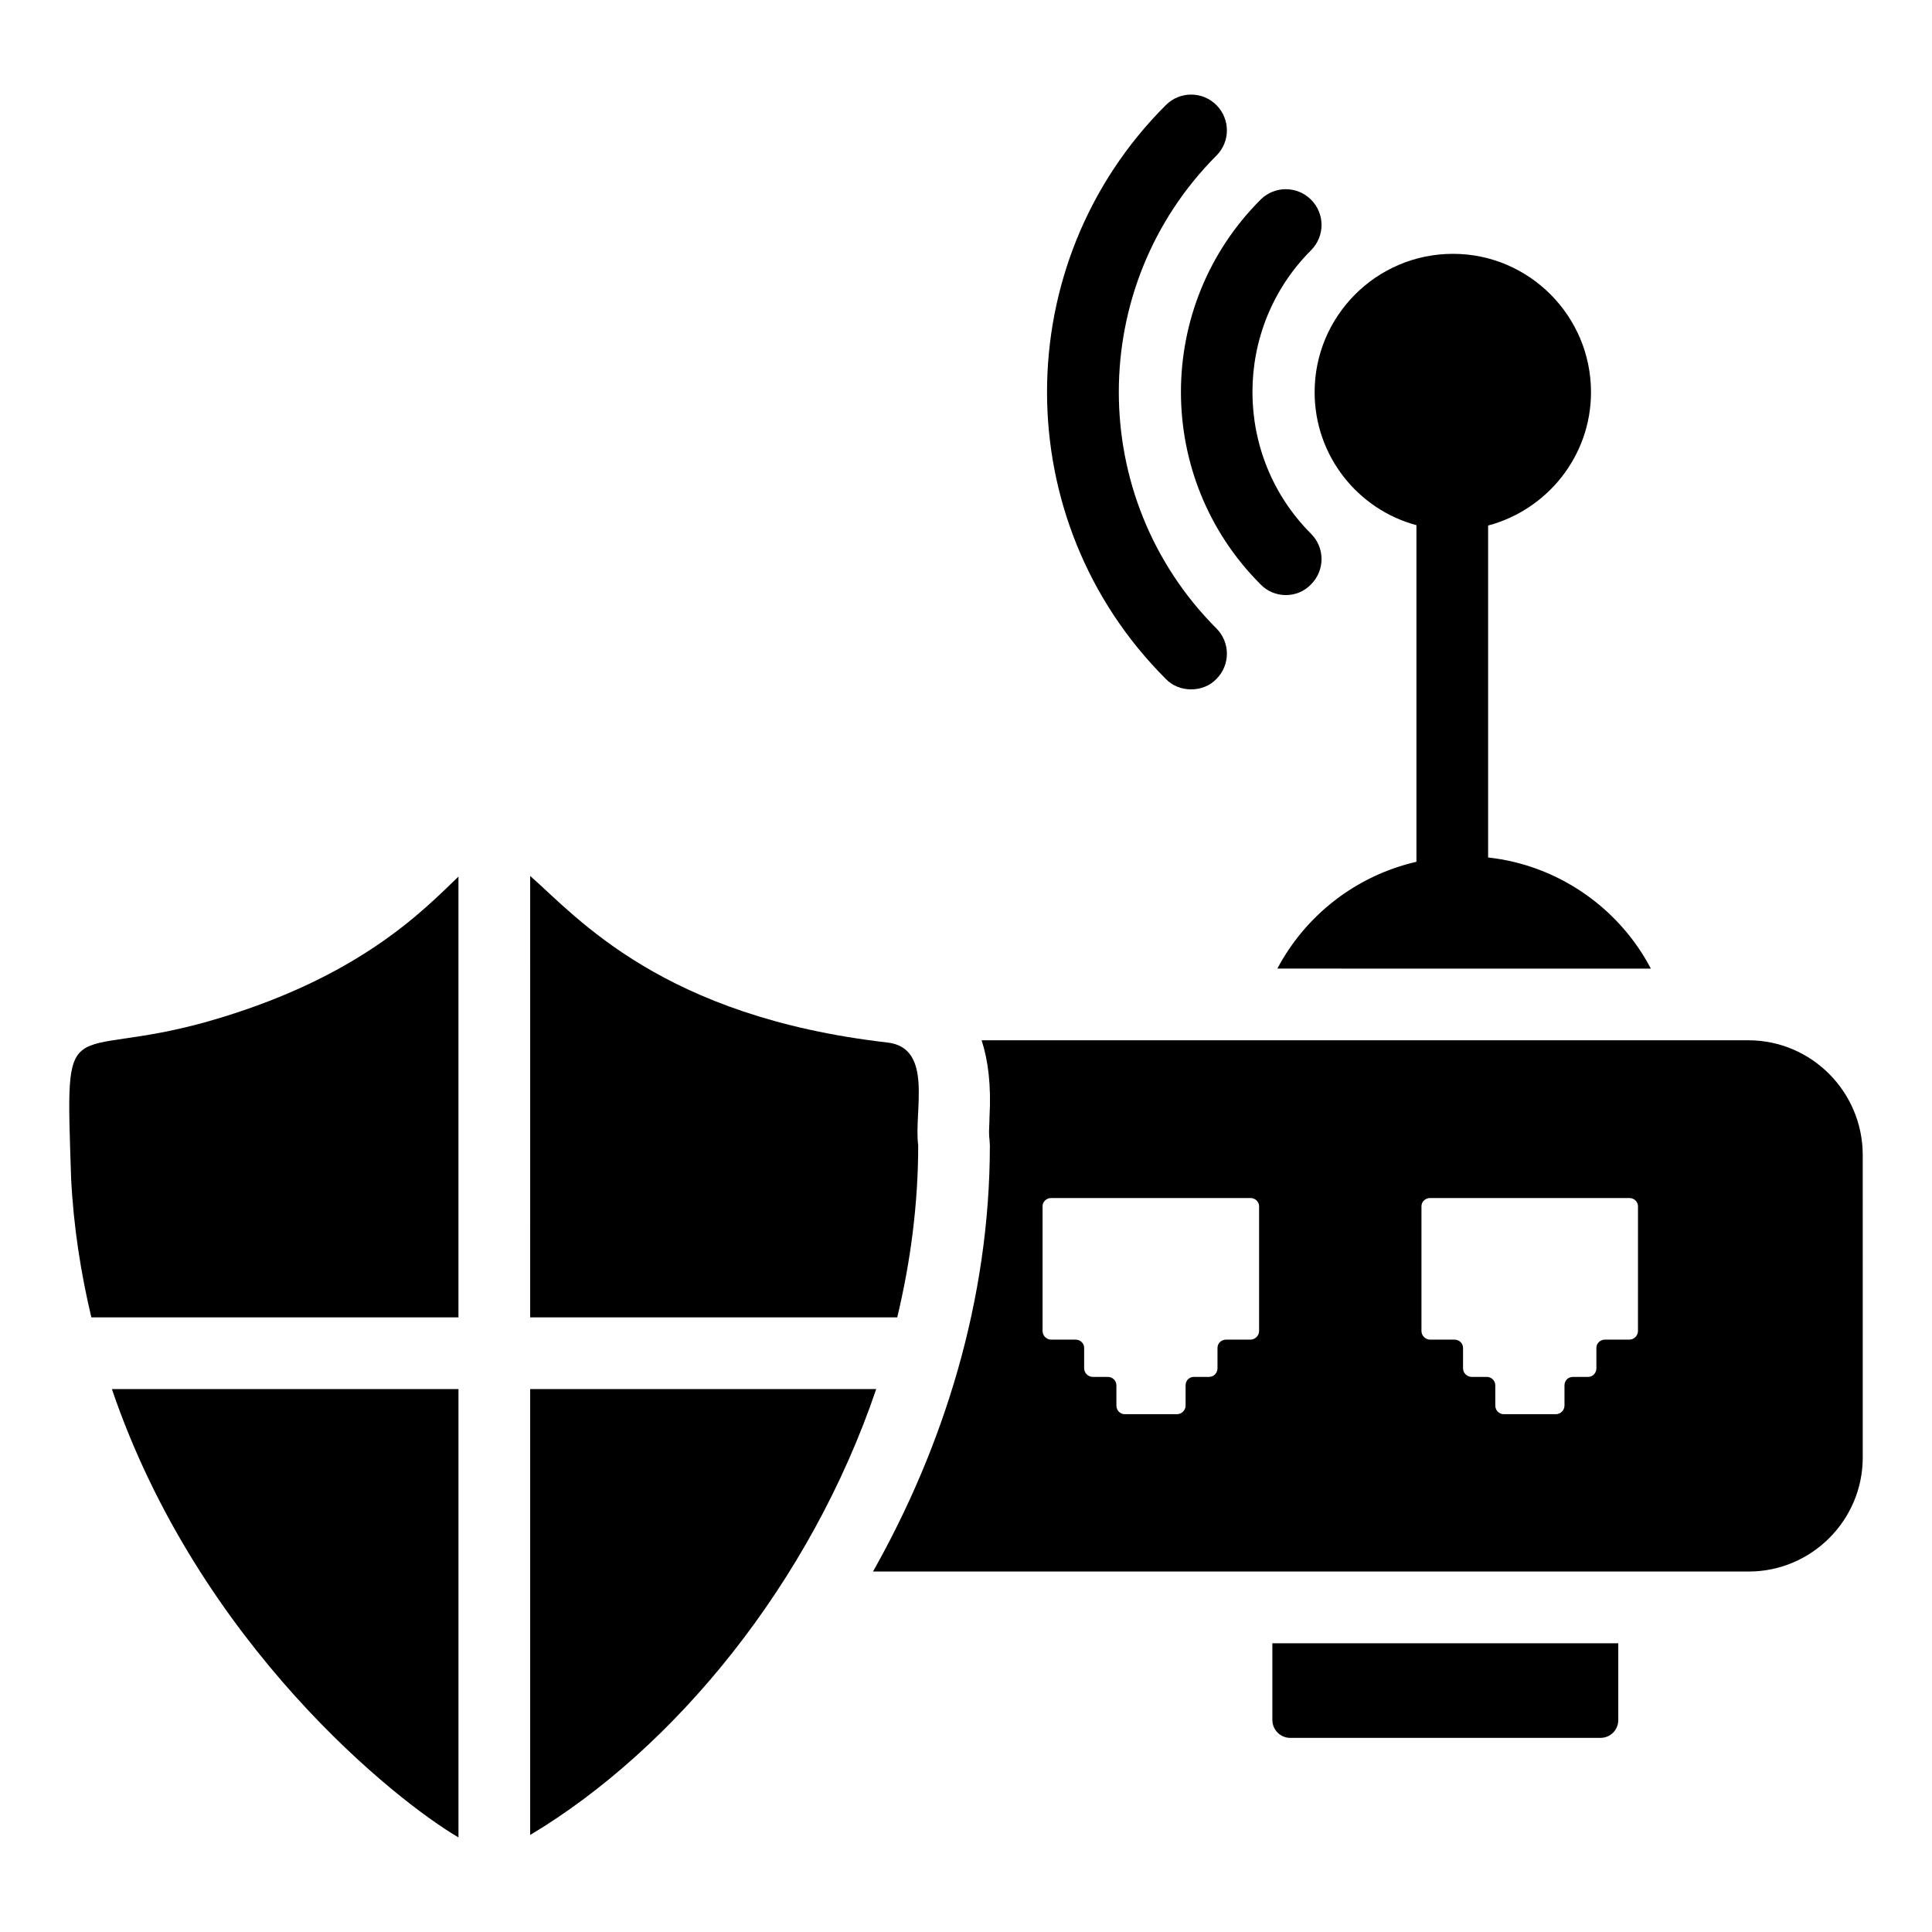 <?xml version="1.0" encoding="UTF-8"?>
<!-- Uploaded to: ICON Repo, www.svgrepo.com, Generator: ICON Repo Mixer Tools -->
<svg fill="#000000" width="800px" height="800px" version="1.1" viewBox="144 144 512 512" xmlns="http://www.w3.org/2000/svg">
 <g>
  <path d="m572.86 579.48v20.328c0 2.66-2.09 4.75-4.75 4.75h-82.172c-2.566 0-4.75-2.09-4.75-4.75v-20.328z"/>
  <path d="m466.36 310.54c3.707 3.707 3.707 9.691 0 13.395-3.543 3.731-9.953 3.625-13.395 0-41.988-41.895-41.988-110.2 0-152.09 3.707-3.707 9.691-3.707 13.395 0 3.707 3.707 3.707 9.691 0 13.395-34.484 34.582-34.484 90.727 0 125.3z"/>
  <path d="m478.05 196.92c3.707-3.707 9.691-3.707 13.395 0s3.703 9.688 0 13.395c-20.711 20.711-20.711 54.434 0 75.145 3.703 3.703 3.703 9.688 0 13.395-3.656 3.852-9.84 3.742-13.395 0-28.117-28.121-28.117-73.816 0-101.93z"/>
  <path d="m519.37 372.38v-89.203c-15.578-4.18-26.98-18.43-26.98-35.242 0-20.234 16.434-36.668 36.668-36.668 20.141 0 36.574 16.434 36.574 36.668 0 16.91-11.59 31.16-27.266 35.34v87.969c18.43 1.996 34.676 13.301 43.129 29.449l-98.984-0.004c7.504-14.156 20.805-24.605 36.859-28.309z"/>
  <path d="m607.34 419.69h-203.2c1.711 5.227 2.566 11.875 2.09 20.328 0 1.805-0.191 3.516-0.094 5.035l0.094 0.949 0.094 1.52c0 40.945-12.254 79.797-30.969 112.95h232.08c16.625 0 30.211-13.586 30.211-30.211l-0.004-80.176c0-16.719-13.586-30.398-30.305-30.398zm-129.67 77.043c0 1.234-1.043 2.281-2.281 2.281h-6.461c-1.234 0-2.281 0.949-2.281 2.184v5.414c0 1.234-0.949 2.281-2.281 2.281h-3.988c-1.234 0-2.184 0.949-2.184 2.281v5.32c0 1.234-1.047 2.281-2.281 2.281h-13.871c-1.234 0-2.184-1.047-2.184-2.281v-5.32c0-1.328-1.043-2.281-2.281-2.281h-3.988c-1.234 0-2.281-1.043-2.281-2.281l0.004-5.414c0-1.234-1.043-2.184-2.281-2.184h-6.461c-1.234 0-2.281-1.043-2.281-2.281v-33.059c0-1.234 1.047-2.184 2.281-2.184h52.82c1.234 0 2.281 0.949 2.281 2.184zm100.41 0c0 1.234-1.047 2.281-2.281 2.281h-6.461c-1.234 0-2.281 0.949-2.281 2.184v5.414c0 1.234-0.949 2.281-2.184 2.281h-3.988c-1.332 0-2.281 0.949-2.281 2.281v5.32c0 1.234-1.043 2.281-2.281 2.281h-13.773c-1.328 0-2.281-1.047-2.281-2.281v-5.32c0-1.328-1.043-2.281-2.281-2.281h-3.988c-1.234 0-2.281-1.043-2.281-2.281l0.004-5.414c0-1.234-1.047-2.184-2.281-2.184h-6.461c-1.234 0-2.281-1.043-2.281-2.281v-33.059c0-1.234 1.047-2.184 2.281-2.184h52.82c1.234 0 2.281 0.949 2.281 2.184z"/>
  <path d="m284.5 493.12h97.277c3.551-14.828 5.555-30.117 5.555-45.602-1.215-9.012 4.215-26.008-8.359-27.266-59.387-6.879-81.766-32.891-94.469-44.125z"/>
  <path d="m168.21 493.12h97.285v-116.81c-9.293 8.906-26.387 27.027-66.551 38.434-38.07 10.695-37.598-4.867-36.098 41.516 0.645 12.965 2.602 25.207 5.363 36.859z"/>
  <path d="m284.5 512.12v118.17c38.285-22.926 74.23-66.676 91.707-118.17z"/>
  <path d="m265.5 512.12h-91.848c23.113 67.938 75.695 109.39 91.848 118.81z"/>
 </g>
</svg>